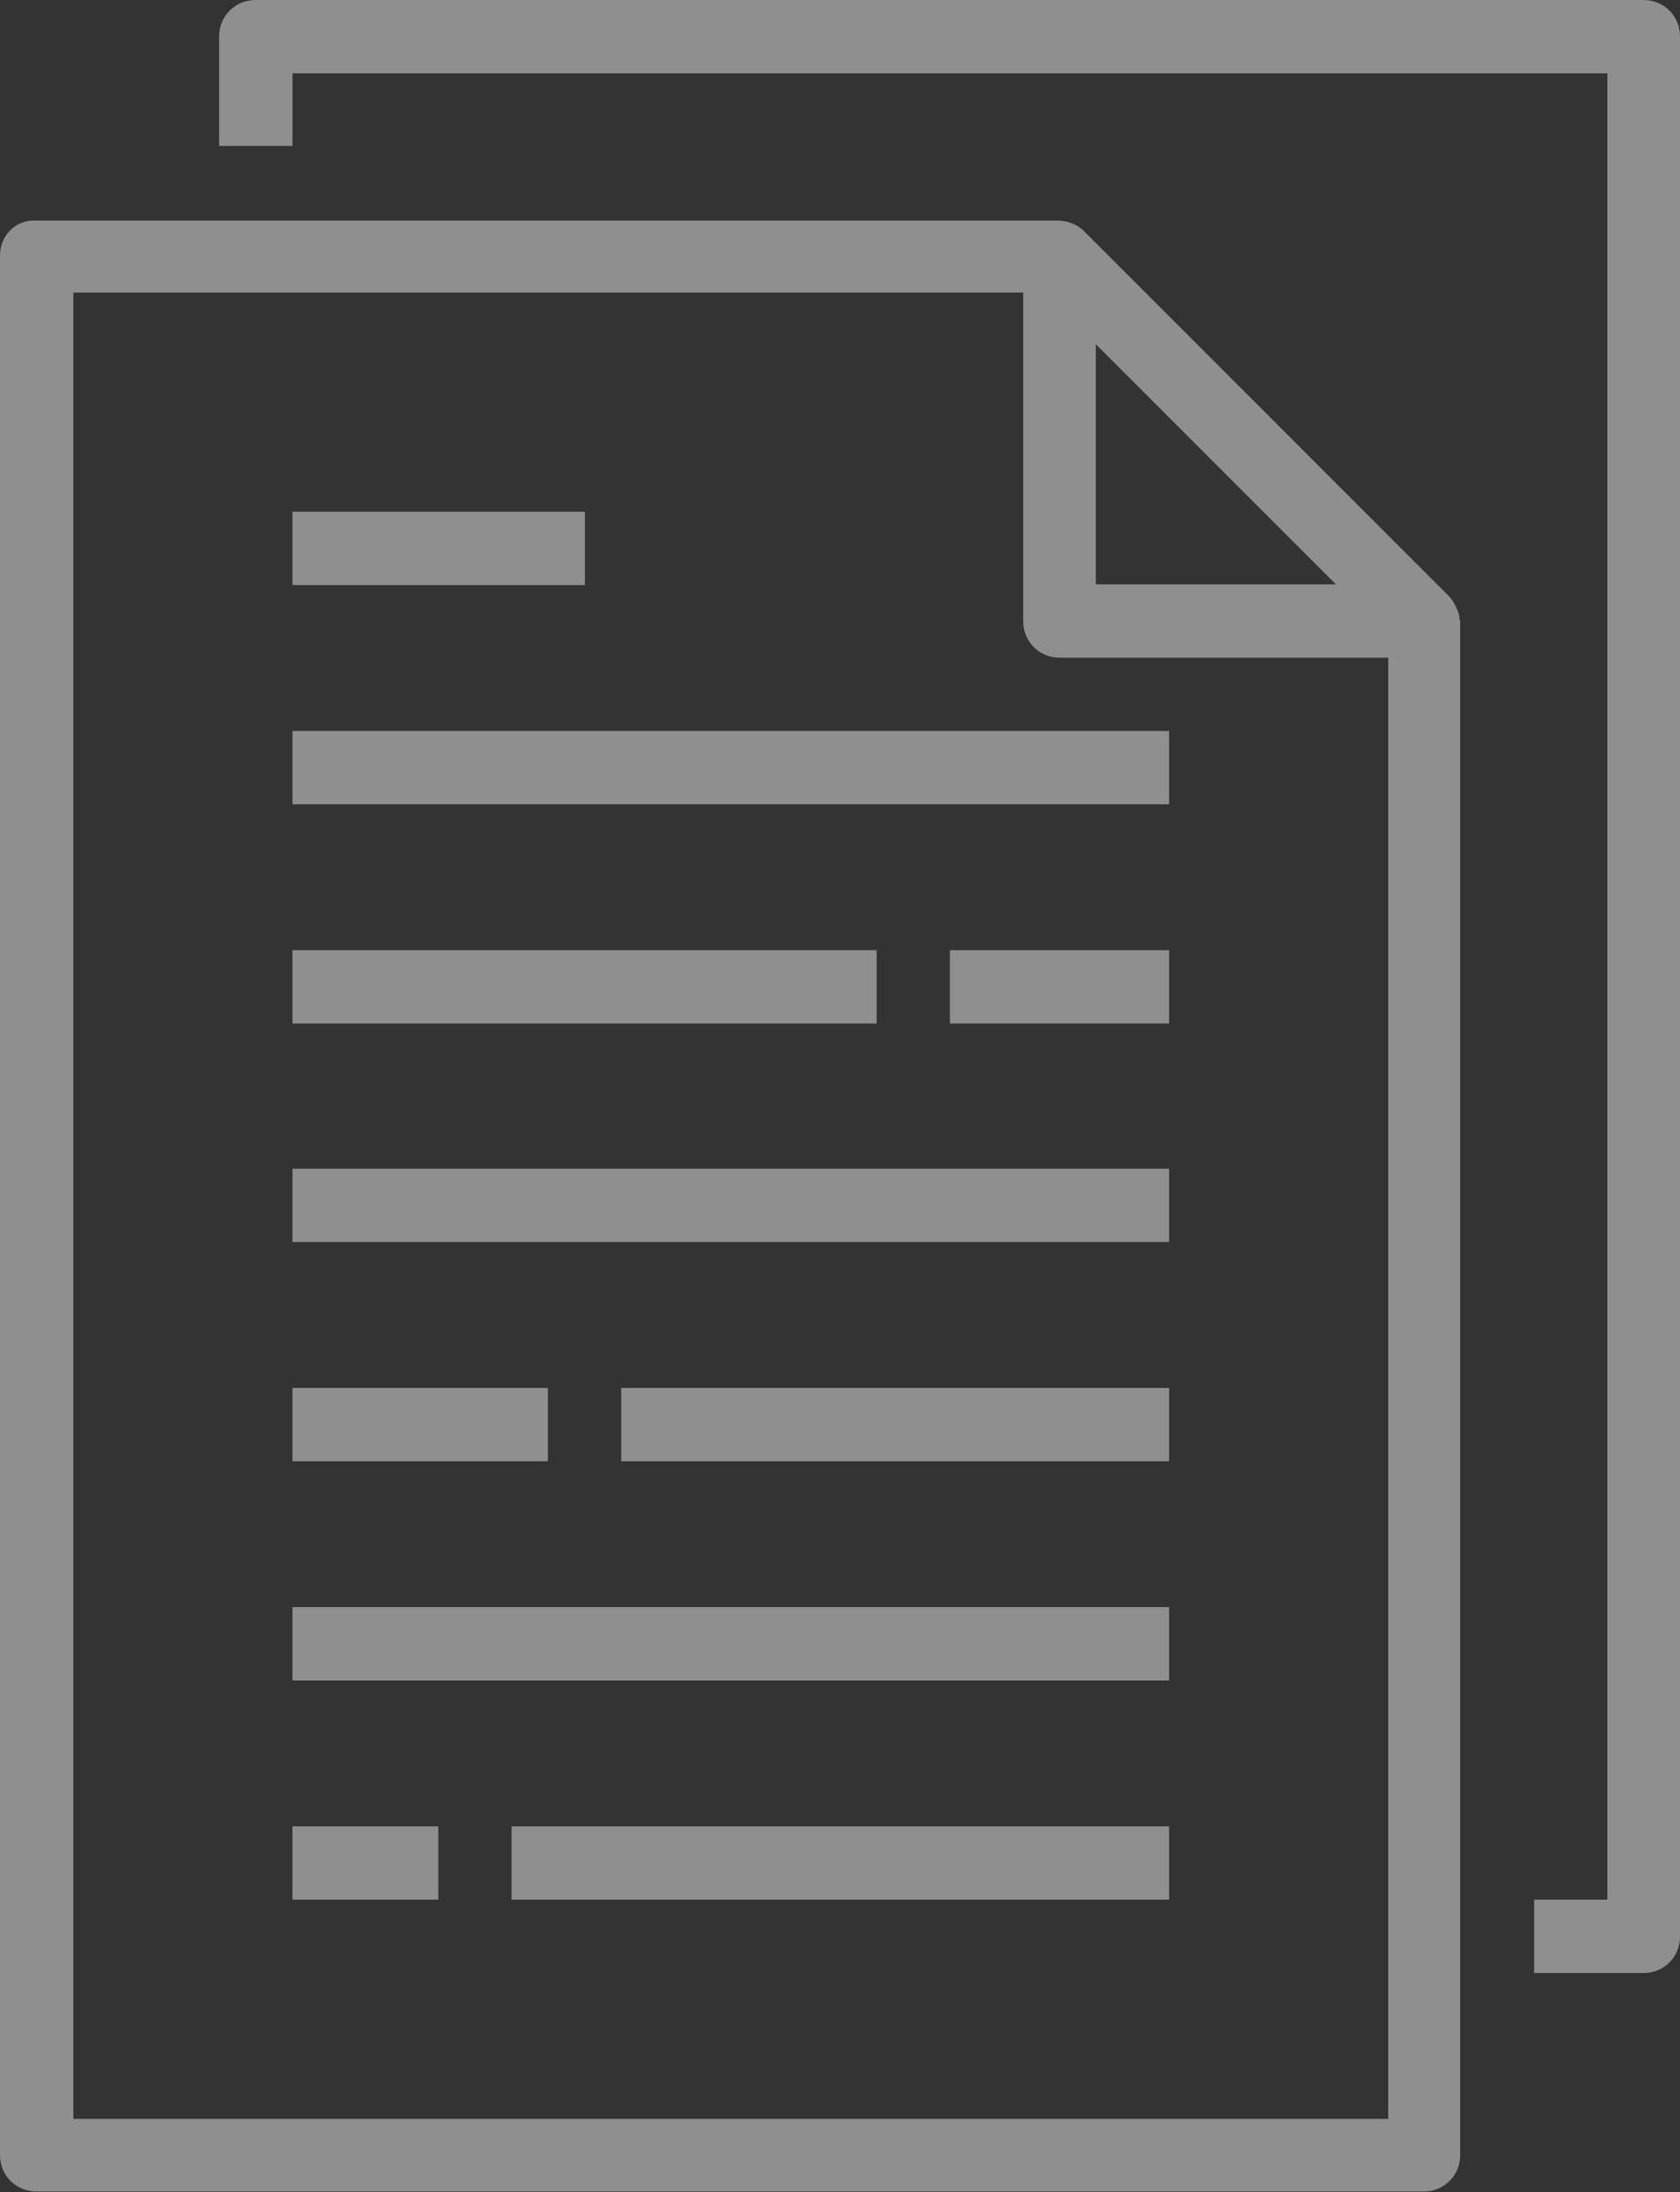 <?xml version="1.0" encoding="utf-8"?>
<!-- Generator: Adobe Illustrator 23.0.3, SVG Export Plug-In . SVG Version: 6.00 Build 0)  -->
<svg version="1.1" id="Capa_1" xmlns="http://www.w3.org/2000/svg" xmlns:xlink="http://www.w3.org/1999/xlink" x="0px" y="0px"
	 viewBox="0 0 240.7 314" style="enable-background:new 0 0 240.7 314;" xml:space="preserve">
<rect x="0" y="0" width="240.7" height="314" fill="#333333" stroke="none"/>
<style type="text/css">
	.st0{opacity:0.45;}
	.st1{fill:#FFFFFF;}
</style>
<title>legal</title>
<g class="st0">
	<path class="st1" d="M0,36.6v272.1c0,2.9,2.3,5.2,5.2,5.2c0,0,0,0,0,0h198.8c2.9,0,5.2-2.3,5.2-5.2l0,0V89c0-0.1,0-0.2-0.1-0.3
		c0-0.5-0.1-0.9-0.3-1.3c-0.1-0.2-0.1-0.3-0.2-0.5c-0.3-0.6-0.6-1.1-1-1.5l-52.3-52.3c-0.6-0.6-1.3-1-2-1.2
		c-0.4-0.2-0.9-0.2-1.4-0.3c-0.1,0-0.2,0-0.3,0H5.2C2.3,31.4,0,33.7,0,36.6C0,36.6,0,36.6,0,36.6z M191.4,83.7H157V49.3L191.4,83.7z
		 M10.5,41.9h136.1V89c0,2.9,2.3,5.2,5.2,5.2h47.1v209.3H10.5V41.9z"/>
	<path class="st1" d="M219.8,272.1v10.5h15.7c2.9,0,5.2-2.3,5.2-5.2c0,0,0,0,0,0V5.2c0-2.9-2.3-5.2-5.2-5.2c0,0,0,0,0,0H36.6
		c-2.9,0-5.2,2.3-5.2,5.2v15.7h10.5V10.5h188.4v261.6H219.8z"/>
	<path class="st1" d="M41.9,104.7h125.6v10.5H41.9V104.7z"/>
	<path class="st1" d="M41.9,73.3h41.9v10.5H41.9V73.3z"/>
	<path class="st1" d="M41.9,136.1h83.7v10.5H41.9V136.1z"/>
	<path class="st1" d="M136.1,136.1h31.4v10.5h-31.4V136.1z"/>
	<path class="st1" d="M41.9,167.4h125.6v10.5H41.9V167.4z"/>
	<path class="st1" d="M41.9,230.2h125.6v10.5H41.9V230.2z"/>
	<path class="st1" d="M89,198.8h78.5v10.5H89V198.8z"/>
	<path class="st1" d="M41.9,198.8h36.6v10.5H41.9V198.8z"/>
	<path class="st1" d="M41.9,261.6h20.9v10.5H41.9V261.6z"/>
	<path class="st1" d="M73.3,261.6h94.2v10.5H73.3V261.6z"/>
</g>
</svg>
